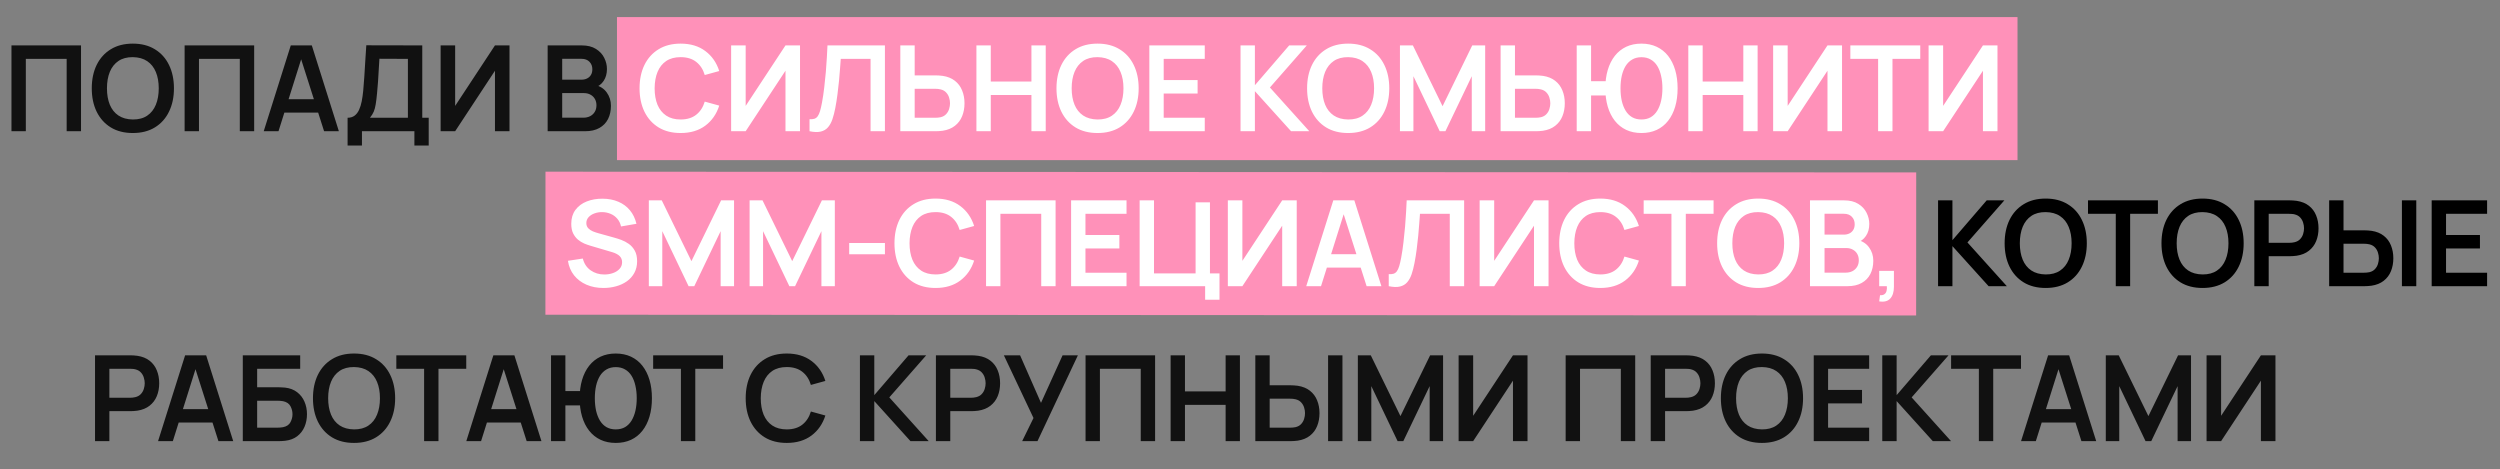 <?xml version="1.0" encoding="UTF-8"?> <svg xmlns="http://www.w3.org/2000/svg" width="357" height="67" viewBox="0 0 357 67" fill="none"><rect x="0" y="0" width="357" height="67" fill="#808080" stroke="none"/><rect x="88.104" y="2.441" width="199.996" height="20.425" fill="#FF91B9"></rect><rect x="77.895" y="24.516" width="195.741" height="20.425" transform="rotate(0.031 77.895 24.516)" fill="#FF91B9"></rect><path d="M1.638 18.739L1.638 6.484H11.569V18.739H9.519V8.408H3.689V18.739H1.638ZM18.967 18.995C17.742 18.995 16.692 18.728 15.819 18.195C14.945 17.656 14.273 16.907 13.802 15.948C13.336 14.989 13.104 13.877 13.104 12.612C13.104 11.347 13.336 10.235 13.802 9.276C14.273 8.317 14.945 7.571 15.819 7.037C16.692 6.498 17.742 6.229 18.967 6.229C20.193 6.229 21.242 6.498 22.116 7.037C22.996 7.571 23.668 8.317 24.133 9.276C24.604 10.235 24.84 11.347 24.84 12.612C24.84 13.877 24.604 14.989 24.133 15.948C23.668 16.907 22.996 17.656 22.116 18.195C21.242 18.728 20.193 18.995 18.967 18.995ZM18.967 17.063C19.79 17.068 20.474 16.887 21.018 16.518C21.569 16.149 21.98 15.63 22.253 14.961C22.53 14.291 22.669 13.508 22.669 12.612C22.669 11.715 22.53 10.938 22.253 10.28C21.98 9.616 21.569 9.1 21.018 8.731C20.474 8.362 19.79 8.172 18.967 8.161C18.145 8.155 17.461 8.337 16.916 8.705C16.372 9.074 15.96 9.593 15.682 10.263C15.41 10.932 15.274 11.715 15.274 12.612C15.274 13.508 15.41 14.288 15.682 14.952C15.955 15.61 16.363 16.124 16.908 16.492C17.458 16.861 18.145 17.051 18.967 17.063ZM26.363 18.739V6.484H36.295V18.739H34.244V8.408H28.414V18.739H26.363ZM37.659 18.739L41.523 6.484H44.527L48.391 18.739H46.28L42.774 7.744H43.233L39.77 18.739H37.659ZM39.812 16.084V14.169H46.246V16.084H39.812ZM49.636 20.782V16.816C50.033 16.816 50.365 16.717 50.632 16.518C50.898 16.319 51.111 16.044 51.27 15.693C51.434 15.341 51.562 14.932 51.653 14.467C51.744 13.996 51.815 13.497 51.866 12.969C51.928 12.271 51.982 11.588 52.027 10.918C52.073 10.243 52.115 9.545 52.155 8.825C52.2 8.098 52.251 7.313 52.308 6.467L60.3 6.484V16.816H61.219V20.782H59.176V18.739H51.687V20.782H49.636ZM52.827 16.816H58.248V8.408L54.18 8.391C54.141 8.986 54.107 9.542 54.078 10.059C54.056 10.569 54.024 11.088 53.985 11.616C53.951 12.144 53.902 12.72 53.84 13.344C53.783 13.956 53.721 14.467 53.653 14.876C53.59 15.284 53.497 15.639 53.372 15.939C53.247 16.234 53.066 16.526 52.827 16.816ZM72.758 18.739H70.681V10.101L64.996 18.739H62.92V6.484H64.996V15.122L70.681 6.484H72.758V18.739ZM78.204 18.739V6.484H83.064C83.892 6.484 84.57 6.652 85.098 6.986C85.631 7.315 86.025 7.738 86.281 8.254C86.542 8.771 86.672 9.304 86.672 9.854C86.672 10.53 86.51 11.102 86.187 11.573C85.869 12.044 85.435 12.362 84.885 12.527V12.101C85.656 12.277 86.241 12.643 86.638 13.199C87.041 13.755 87.242 14.388 87.242 15.097C87.242 15.823 87.103 16.458 86.825 17.003C86.547 17.548 86.133 17.973 85.583 18.28C85.038 18.586 84.363 18.739 83.557 18.739H78.204ZM80.281 16.807H83.302C83.659 16.807 83.98 16.736 84.264 16.595C84.547 16.447 84.769 16.243 84.927 15.982C85.092 15.715 85.174 15.4 85.174 15.037C85.174 14.708 85.103 14.413 84.962 14.152C84.82 13.891 84.613 13.684 84.34 13.531C84.068 13.372 83.742 13.293 83.362 13.293L80.281 13.293V16.807ZM80.281 11.378L83.038 11.378C83.333 11.378 83.597 11.321 83.83 11.207C84.062 11.094 84.247 10.927 84.383 10.705C84.519 10.484 84.587 10.212 84.587 9.888C84.587 9.463 84.451 9.108 84.178 8.825C83.906 8.541 83.526 8.399 83.038 8.399H80.281V11.378Z" fill="#111111"></path><path d="M97.192 18.995C95.966 18.995 94.917 18.728 94.043 18.195C93.169 17.656 92.497 16.907 92.026 15.948C91.561 14.989 91.328 13.877 91.328 12.612C91.328 11.347 91.561 10.235 92.026 9.276C92.497 8.317 93.169 7.571 94.043 7.037C94.917 6.498 95.966 6.229 97.192 6.229C98.605 6.229 99.782 6.583 100.724 7.293C101.666 7.996 102.327 8.947 102.707 10.144L100.639 10.714C100.4 9.914 99.995 9.29 99.422 8.842C98.849 8.388 98.105 8.161 97.192 8.161C96.369 8.161 95.683 8.345 95.132 8.714C94.588 9.083 94.176 9.602 93.898 10.271C93.626 10.935 93.487 11.715 93.481 12.612C93.481 13.508 93.618 14.291 93.89 14.961C94.168 15.624 94.582 16.141 95.132 16.509C95.683 16.878 96.369 17.063 97.192 17.063C98.105 17.063 98.849 16.836 99.422 16.382C99.995 15.928 100.4 15.304 100.639 14.51L102.707 15.08C102.327 16.277 101.666 17.23 100.724 17.939C99.782 18.643 98.605 18.995 97.192 18.995ZM114.243 18.739H112.167V10.101L106.482 18.739H104.405V6.484H106.482V15.122L112.167 6.484H114.243V18.739ZM115.601 18.739V17.02C115.873 17.037 116.103 17.017 116.29 16.961C116.478 16.898 116.634 16.782 116.759 16.612C116.889 16.436 117.002 16.189 117.099 15.871C117.195 15.548 117.289 15.142 117.38 14.654C117.51 13.956 117.618 13.23 117.703 12.476C117.794 11.715 117.871 10.969 117.933 10.237C117.995 9.5 118.044 8.808 118.078 8.161C118.112 7.514 118.14 6.955 118.163 6.484L126.367 6.484V18.739H124.316V8.408L120.061 8.408C120.032 8.788 119.998 9.247 119.958 9.786C119.924 10.32 119.876 10.898 119.814 11.522C119.757 12.146 119.683 12.793 119.592 13.463C119.507 14.132 119.402 14.79 119.278 15.437C119.164 16.027 119.028 16.558 118.869 17.029C118.71 17.494 118.497 17.88 118.231 18.186C117.97 18.487 117.627 18.688 117.201 18.79C116.781 18.892 116.248 18.875 115.601 18.739ZM128.565 18.739V6.484H130.616V10.765H133.629C133.742 10.765 133.896 10.771 134.089 10.782C134.281 10.788 134.457 10.805 134.616 10.833C135.32 10.941 135.901 11.176 136.361 11.539C136.826 11.902 137.169 12.362 137.391 12.918C137.618 13.468 137.731 14.078 137.731 14.748C137.731 15.423 137.618 16.039 137.391 16.595C137.169 17.145 136.826 17.602 136.361 17.965C135.901 18.328 135.32 18.563 134.616 18.671C134.457 18.694 134.281 18.711 134.089 18.722C133.901 18.734 133.748 18.739 133.629 18.739H128.565ZM130.616 16.816H133.544C133.663 16.816 133.791 16.81 133.927 16.799C134.069 16.788 134.202 16.768 134.327 16.739C134.662 16.654 134.925 16.504 135.118 16.288C135.317 16.073 135.456 15.829 135.535 15.556C135.62 15.278 135.663 15.009 135.663 14.748C135.663 14.487 135.62 14.22 135.535 13.948C135.456 13.675 135.317 13.432 135.118 13.216C134.925 13 134.662 12.85 134.327 12.765C134.202 12.731 134.069 12.708 133.927 12.697C133.791 12.685 133.663 12.68 133.544 12.68H130.616V16.816ZM139.432 18.739V6.484H141.483V11.642H147.288V6.484H149.33V18.739H147.288V13.565H141.483V18.739H139.432ZM156.729 18.995C155.503 18.995 154.454 18.728 153.58 18.195C152.706 17.656 152.034 16.907 151.563 15.948C151.098 14.989 150.865 13.877 150.865 12.612C150.865 11.347 151.098 10.235 151.563 9.276C152.034 8.317 152.706 7.571 153.58 7.037C154.454 6.498 155.503 6.229 156.729 6.229C157.954 6.229 159.004 6.498 159.878 7.037C160.757 7.571 161.429 8.317 161.895 9.276C162.366 10.235 162.601 11.347 162.601 12.612C162.601 13.877 162.366 14.989 161.895 15.948C161.429 16.907 160.757 17.656 159.878 18.195C159.004 18.728 157.954 18.995 156.729 18.995ZM156.729 17.063C157.551 17.068 158.235 16.887 158.78 16.518C159.33 16.149 159.741 15.63 160.014 14.961C160.292 14.291 160.431 13.508 160.431 12.612C160.431 11.715 160.292 10.938 160.014 10.28C159.741 9.616 159.33 9.1 158.78 8.731C158.235 8.362 157.551 8.172 156.729 8.161C155.906 8.155 155.222 8.337 154.678 8.705C154.133 9.074 153.722 9.593 153.444 10.263C153.171 10.932 153.035 11.715 153.035 12.612C153.035 13.508 153.171 14.288 153.444 14.952C153.716 15.61 154.125 16.124 154.669 16.492C155.22 16.861 155.906 17.051 156.729 17.063ZM164.125 18.739V6.484H172.04V8.408H166.176V11.429H171.018V13.352H166.176V16.816H172.04V18.739H164.125ZM177.148 18.739V6.484H179.199V12.169L184.093 6.484H186.612L181.344 12.493L186.97 18.739H184.365L179.199 13.02V18.739H177.148ZM192.517 18.995C191.291 18.995 190.242 18.728 189.368 18.195C188.494 17.656 187.822 16.907 187.351 15.948C186.886 14.989 186.653 13.877 186.653 12.612C186.653 11.347 186.886 10.235 187.351 9.276C187.822 8.317 188.494 7.571 189.368 7.037C190.242 6.498 191.291 6.229 192.517 6.229C193.742 6.229 194.792 6.498 195.666 7.037C196.545 7.571 197.217 8.317 197.683 9.276C198.153 10.235 198.389 11.347 198.389 12.612C198.389 13.877 198.153 14.989 197.683 15.948C197.217 16.907 196.545 17.656 195.666 18.195C194.792 18.728 193.742 18.995 192.517 18.995ZM192.517 17.063C193.339 17.068 194.023 16.887 194.568 16.518C195.118 16.149 195.529 15.63 195.802 14.961C196.08 14.291 196.219 13.508 196.219 12.612C196.219 11.715 196.08 10.938 195.802 10.28C195.529 9.616 195.118 9.1 194.568 8.731C194.023 8.362 193.339 8.172 192.517 8.161C191.694 8.155 191.01 8.337 190.466 8.705C189.921 9.074 189.51 9.593 189.232 10.263C188.959 10.932 188.823 11.715 188.823 12.612C188.823 13.508 188.959 14.288 189.232 14.952C189.504 15.61 189.912 16.124 190.457 16.492C191.007 16.861 191.694 17.051 192.517 17.063ZM199.913 18.739V6.484H201.759L205.998 15.165L210.236 6.484H212.083V18.739H210.168V10.884L206.406 18.739H205.589L201.836 10.884V18.739H199.913ZM214.286 18.739V6.484H216.337V10.765H219.35C219.464 10.765 219.617 10.771 219.81 10.782C220.003 10.788 220.178 10.805 220.337 10.833C221.041 10.941 221.622 11.176 222.082 11.539C222.547 11.902 222.89 12.362 223.112 12.918C223.339 13.468 223.452 14.078 223.452 14.748C223.452 15.423 223.339 16.039 223.112 16.595C222.89 17.145 222.547 17.602 222.082 17.965C221.622 18.328 221.041 18.563 220.337 18.671C220.178 18.694 220.003 18.711 219.81 18.722C219.622 18.734 219.469 18.739 219.35 18.739H214.286ZM216.337 16.816H219.265C219.384 16.816 219.512 16.81 219.648 16.799C219.79 16.788 219.923 16.768 220.048 16.739C220.383 16.654 220.646 16.504 220.839 16.288C221.038 16.073 221.177 15.829 221.256 15.556C221.342 15.278 221.384 15.009 221.384 14.748C221.384 14.487 221.342 14.22 221.256 13.948C221.177 13.675 221.038 13.432 220.839 13.216C220.646 13 220.383 12.85 220.048 12.765C219.923 12.731 219.79 12.708 219.648 12.697C219.512 12.685 219.384 12.68 219.265 12.68H216.337V16.816ZM225.154 18.739V6.484H227.205V11.591H229.57V13.633H227.205V18.739H225.154ZM234.396 18.995C233.585 18.995 232.858 18.844 232.217 18.544C231.582 18.243 231.043 17.812 230.6 17.25C230.158 16.688 229.82 16.016 229.587 15.233C229.355 14.444 229.239 13.571 229.239 12.612C229.239 11.647 229.355 10.774 229.587 9.99C229.82 9.208 230.158 8.535 230.6 7.973C231.043 7.412 231.582 6.981 232.217 6.68C232.858 6.379 233.585 6.229 234.396 6.229C235.207 6.229 235.933 6.379 236.575 6.68C237.216 6.981 237.758 7.412 238.2 7.973C238.643 8.535 238.98 9.208 239.213 9.99C239.445 10.774 239.562 11.647 239.562 12.612C239.562 13.582 239.445 14.459 239.213 15.242C238.98 16.024 238.643 16.697 238.2 17.258C237.758 17.82 237.216 18.251 236.575 18.552C235.933 18.847 235.207 18.995 234.396 18.995ZM234.396 17.063C234.907 17.063 235.349 16.955 235.724 16.739C236.098 16.518 236.407 16.209 236.651 15.812C236.895 15.409 237.08 14.938 237.204 14.399C237.329 13.854 237.392 13.258 237.392 12.612C237.392 11.965 237.329 11.372 237.204 10.833C237.085 10.288 236.904 9.817 236.66 9.42C236.416 9.023 236.104 8.717 235.724 8.501C235.349 8.28 234.907 8.169 234.396 8.169C233.891 8.169 233.451 8.28 233.077 8.501C232.702 8.717 232.39 9.023 232.141 9.42C231.897 9.817 231.712 10.288 231.587 10.833C231.468 11.372 231.409 11.965 231.409 12.612C231.409 13.258 231.468 13.854 231.587 14.399C231.712 14.938 231.897 15.409 232.141 15.812C232.385 16.209 232.694 16.518 233.068 16.739C233.448 16.955 233.891 17.063 234.396 17.063ZM241.09 18.739V6.484H243.141V11.642H248.945V6.484H250.988V18.739H248.945V13.565H243.141V18.739H241.09ZM263.042 18.739H260.965V10.101L255.28 18.739H253.204V6.484H255.28V15.122L260.965 6.484H263.042V18.739ZM268.195 18.739V8.408H264.229V6.484H274.212V8.408H270.246V18.739H268.195ZM285.241 18.739H283.164V10.101L277.479 18.739H275.403V6.484H277.479V15.122L283.164 6.484L285.241 6.484V18.739Z" fill="white"></path><path d="M13.569 62.994V50.739H18.633C18.752 50.739 18.905 50.744 19.092 50.756C19.28 50.761 19.453 50.778 19.611 50.807C20.321 50.914 20.905 51.15 21.365 51.513C21.83 51.876 22.173 52.336 22.394 52.892C22.621 53.442 22.735 54.055 22.735 54.73C22.735 55.4 22.621 56.012 22.394 56.568C22.167 57.119 21.821 57.575 21.356 57.938C20.897 58.301 20.315 58.537 19.611 58.645C19.453 58.667 19.277 58.684 19.084 58.696C18.897 58.707 18.746 58.713 18.633 58.713H15.62V62.994H13.569ZM15.62 56.798H18.548C18.661 56.798 18.789 56.792 18.931 56.781C19.073 56.77 19.203 56.747 19.322 56.713C19.663 56.628 19.929 56.477 20.122 56.262C20.321 56.046 20.46 55.802 20.539 55.53C20.624 55.258 20.667 54.991 20.667 54.73C20.667 54.469 20.624 54.202 20.539 53.93C20.46 53.652 20.321 53.405 20.122 53.19C19.929 52.974 19.663 52.824 19.322 52.739C19.203 52.705 19.073 52.685 18.931 52.679C18.789 52.668 18.661 52.662 18.548 52.662H15.62V56.798ZM22.571 62.994L26.435 50.739H29.439L33.303 62.994H31.192L27.686 51.998H28.145L24.681 62.994H22.571ZM24.724 60.338V58.423H31.158V60.338H24.724ZM34.671 62.994V50.739H42.867V52.662H36.722V55.3H39.735C39.848 55.3 39.999 55.306 40.186 55.317C40.379 55.323 40.555 55.334 40.714 55.351C41.4 55.431 41.973 55.649 42.433 56.007C42.898 56.364 43.247 56.815 43.479 57.36C43.718 57.904 43.837 58.5 43.837 59.147C43.837 59.794 43.721 60.392 43.488 60.943C43.255 61.487 42.906 61.938 42.441 62.296C41.981 62.648 41.406 62.863 40.714 62.943C40.555 62.96 40.382 62.974 40.194 62.985C40.007 62.991 39.854 62.994 39.735 62.994H34.671ZM36.722 61.07H39.65C39.763 61.07 39.891 61.065 40.033 61.053C40.175 61.042 40.305 61.025 40.424 61.002C40.935 60.894 41.286 60.656 41.479 60.287C41.672 59.919 41.769 59.538 41.769 59.147C41.769 58.75 41.672 58.37 41.479 58.007C41.286 57.638 40.935 57.399 40.424 57.292C40.305 57.263 40.175 57.246 40.033 57.241C39.891 57.229 39.763 57.224 39.65 57.224H36.722V61.07ZM50.554 63.249C49.329 63.249 48.279 62.982 47.406 62.449C46.532 61.91 45.86 61.161 45.389 60.202C44.923 59.243 44.691 58.131 44.691 56.866C44.691 55.601 44.923 54.489 45.389 53.53C45.86 52.571 46.532 51.825 47.406 51.292C48.279 50.753 49.329 50.483 50.554 50.483C51.78 50.483 52.83 50.753 53.703 51.292C54.583 51.825 55.255 52.571 55.72 53.53C56.191 54.489 56.427 55.601 56.427 56.866C56.427 58.131 56.191 59.243 55.72 60.202C55.255 61.161 54.583 61.91 53.703 62.449C52.83 62.982 51.78 63.249 50.554 63.249ZM50.554 61.317C51.377 61.323 52.061 61.141 52.605 60.772C53.156 60.404 53.567 59.885 53.84 59.215C54.118 58.545 54.257 57.763 54.257 56.866C54.257 55.97 54.118 55.192 53.84 54.534C53.567 53.87 53.156 53.354 52.605 52.985C52.061 52.617 51.377 52.426 50.554 52.415C49.732 52.41 49.048 52.591 48.504 52.96C47.959 53.329 47.547 53.848 47.27 54.517C46.997 55.187 46.861 55.97 46.861 56.866C46.861 57.763 46.997 58.543 47.27 59.206C47.542 59.865 47.95 60.378 48.495 60.747C49.045 61.116 49.732 61.306 50.554 61.317ZM60.563 62.994V52.662H56.597V50.739H66.58V52.662H62.614V62.994H60.563ZM66.587 62.994L70.45 50.739H73.455L77.318 62.994H75.208L71.701 51.998H72.161L68.697 62.994H66.587ZM68.74 60.338V58.423H75.174V60.338H68.74ZM78.687 62.994V50.739H80.738V55.845H83.104V57.887H80.738V62.994H78.687ZM87.929 63.249C87.118 63.249 86.392 63.099 85.751 62.798C85.115 62.497 84.576 62.066 84.133 61.504C83.691 60.943 83.353 60.27 83.121 59.487C82.888 58.699 82.772 57.825 82.772 56.866C82.772 55.902 82.888 55.028 83.121 54.245C83.353 53.462 83.691 52.79 84.133 52.228C84.576 51.666 85.115 51.235 85.751 50.934C86.392 50.634 87.118 50.483 87.929 50.483C88.74 50.483 89.467 50.634 90.108 50.934C90.749 51.235 91.291 51.666 91.733 52.228C92.176 52.79 92.513 53.462 92.746 54.245C92.979 55.028 93.095 55.902 93.095 56.866C93.095 57.836 92.979 58.713 92.746 59.496C92.513 60.279 92.176 60.951 91.733 61.513C91.291 62.075 90.749 62.506 90.108 62.806C89.467 63.102 88.74 63.249 87.929 63.249ZM87.929 61.317C88.44 61.317 88.882 61.209 89.257 60.994C89.631 60.772 89.941 60.463 90.184 60.066C90.428 59.663 90.613 59.192 90.738 58.653C90.862 58.109 90.925 57.513 90.925 56.866C90.925 56.219 90.862 55.626 90.738 55.087C90.618 54.543 90.437 54.072 90.193 53.675C89.949 53.278 89.637 52.971 89.257 52.755C88.882 52.534 88.44 52.424 87.929 52.424C87.424 52.424 86.984 52.534 86.61 52.755C86.236 52.971 85.924 53.278 85.674 53.675C85.43 54.072 85.246 54.543 85.121 55.087C85.002 55.626 84.942 56.219 84.942 56.866C84.942 57.513 85.002 58.109 85.121 58.653C85.246 59.192 85.43 59.663 85.674 60.066C85.918 60.463 86.227 60.772 86.602 60.994C86.982 61.209 87.424 61.317 87.929 61.317ZM97.236 62.994V52.662H93.27V50.739H103.252V52.662H99.287V62.994H97.236ZM112.348 63.249C111.122 63.249 110.073 62.982 109.199 62.449C108.325 61.91 107.653 61.161 107.182 60.202C106.717 59.243 106.484 58.131 106.484 56.866C106.484 55.601 106.717 54.489 107.182 53.53C107.653 52.571 108.325 51.825 109.199 51.292C110.073 50.753 111.122 50.483 112.348 50.483C113.761 50.483 114.938 50.838 115.88 51.547C116.822 52.251 117.483 53.201 117.863 54.398L115.795 54.968C115.556 54.168 115.151 53.544 114.578 53.096C114.005 52.642 113.261 52.415 112.348 52.415C111.525 52.415 110.839 52.599 110.288 52.968C109.744 53.337 109.332 53.856 109.054 54.526C108.782 55.19 108.643 55.97 108.637 56.866C108.637 57.763 108.773 58.545 109.046 59.215C109.324 59.879 109.738 60.395 110.288 60.764C110.839 61.133 111.525 61.317 112.348 61.317C113.261 61.317 114.005 61.09 114.578 60.636C115.151 60.182 115.556 59.558 115.795 58.764L117.863 59.334C117.483 60.531 116.822 61.484 115.88 62.194C114.938 62.897 113.761 63.249 112.348 63.249ZM122.798 62.994V50.739H124.849V56.424L129.743 50.739H132.262L126.994 56.747L132.619 62.994H130.015L124.849 57.275V62.994H122.798ZM133.649 62.994V50.739H138.712C138.831 50.739 138.985 50.744 139.172 50.756C139.359 50.761 139.532 50.778 139.691 50.807C140.4 50.914 140.985 51.15 141.444 51.513C141.909 51.876 142.253 52.336 142.474 52.892C142.701 53.442 142.814 54.055 142.814 54.73C142.814 55.4 142.701 56.012 142.474 56.568C142.247 57.119 141.901 57.575 141.436 57.938C140.976 58.301 140.395 58.537 139.691 58.645C139.532 58.667 139.356 58.684 139.163 58.696C138.976 58.707 138.826 58.713 138.712 58.713H135.7V62.994H133.649ZM135.7 56.798H138.627C138.741 56.798 138.868 56.792 139.01 56.781C139.152 56.77 139.282 56.747 139.402 56.713C139.742 56.628 140.009 56.477 140.202 56.262C140.4 56.046 140.539 55.802 140.619 55.53C140.704 55.258 140.746 54.991 140.746 54.73C140.746 54.469 140.704 54.202 140.619 53.93C140.539 53.652 140.4 53.405 140.202 53.19C140.009 52.974 139.742 52.824 139.402 52.739C139.282 52.705 139.152 52.685 139.01 52.679C138.868 52.668 138.741 52.662 138.627 52.662H135.7V56.798ZM145.966 62.994L147.583 59.692L143.353 50.739H145.668L148.655 57.53L151.736 50.739H153.923L148.153 62.994H145.966ZM155.016 62.994V50.739H164.948V62.994H162.897V52.662H157.068V62.994H155.016ZM167.163 62.994V50.739H169.214V55.896H175.018V50.739H177.061V62.994H175.018V57.819H169.214V62.994H167.163ZM179.26 62.994V50.739H181.311V55.019H184.323C184.437 55.019 184.59 55.025 184.783 55.036C184.976 55.042 185.152 55.059 185.311 55.087C186.014 55.195 186.596 55.431 187.055 55.794C187.52 56.157 187.864 56.617 188.085 57.172C188.312 57.723 188.425 58.333 188.425 59.002C188.425 59.677 188.312 60.293 188.085 60.849C187.864 61.399 187.52 61.856 187.055 62.219C186.596 62.582 186.014 62.818 185.311 62.926C185.152 62.948 184.976 62.965 184.783 62.977C184.596 62.988 184.443 62.994 184.323 62.994H179.26ZM181.311 61.07H184.238C184.357 61.07 184.485 61.065 184.621 61.053C184.763 61.042 184.896 61.022 185.021 60.994C185.356 60.909 185.62 60.758 185.813 60.543C186.011 60.327 186.15 60.083 186.23 59.811C186.315 59.533 186.357 59.263 186.357 59.002C186.357 58.741 186.315 58.475 186.23 58.202C186.15 57.93 186.011 57.686 185.813 57.47C185.62 57.255 185.356 57.104 185.021 57.019C184.896 56.985 184.763 56.963 184.621 56.951C184.485 56.94 184.357 56.934 184.238 56.934H181.311V61.07ZM189.651 62.994V50.739H191.702V62.994H189.651ZM193.9 62.994V50.739H195.747L199.985 59.419L204.223 50.739H206.07V62.994H204.155V55.139L200.394 62.994H199.577L195.823 55.139V62.994H193.9ZM218.129 62.994H216.052V54.355L210.367 62.994H208.291V50.739H210.367V59.377L216.052 50.739H218.129V62.994ZM223.575 62.994V50.739H233.507V62.994H231.456V52.662H225.626V62.994H223.575ZM235.722 62.994V50.739H240.785C240.905 50.739 241.058 50.744 241.245 50.756C241.432 50.761 241.605 50.778 241.764 50.807C242.473 50.914 243.058 51.15 243.517 51.513C243.983 51.876 244.326 52.336 244.547 52.892C244.774 53.442 244.888 54.055 244.888 54.73C244.888 55.4 244.774 56.012 244.547 56.568C244.32 57.119 243.974 57.575 243.509 57.938C243.049 58.301 242.468 58.537 241.764 58.645C241.605 58.667 241.429 58.684 241.237 58.696C241.049 58.707 240.899 58.713 240.785 58.713H237.773V62.994H235.722ZM237.773 56.798H240.7C240.814 56.798 240.941 56.792 241.083 56.781C241.225 56.77 241.356 56.747 241.475 56.713C241.815 56.628 242.082 56.477 242.275 56.262C242.473 56.046 242.612 55.802 242.692 55.53C242.777 55.258 242.819 54.991 242.819 54.73C242.819 54.469 242.777 54.202 242.692 53.93C242.612 53.652 242.473 53.405 242.275 53.19C242.082 52.974 241.815 52.824 241.475 52.739C241.356 52.705 241.225 52.685 241.083 52.679C240.941 52.668 240.814 52.662 240.7 52.662H237.773V56.798ZM251.605 63.249C250.38 63.249 249.33 62.982 248.456 62.449C247.583 61.91 246.91 61.161 246.439 60.202C245.974 59.243 245.741 58.131 245.741 56.866C245.741 55.601 245.974 54.489 246.439 53.53C246.91 52.571 247.583 51.825 248.456 51.292C249.33 50.753 250.38 50.483 251.605 50.483C252.831 50.483 253.88 50.753 254.754 51.292C255.634 51.825 256.306 52.571 256.771 53.53C257.242 54.489 257.477 55.601 257.477 56.866C257.477 58.131 257.242 59.243 256.771 60.202C256.306 61.161 255.634 61.91 254.754 62.449C253.88 62.982 252.831 63.249 251.605 63.249ZM251.605 61.317C252.428 61.323 253.112 61.141 253.656 60.772C254.207 60.404 254.618 59.885 254.89 59.215C255.168 58.545 255.307 57.763 255.307 56.866C255.307 55.97 255.168 55.192 254.89 54.534C254.618 53.87 254.207 53.354 253.656 52.985C253.112 52.617 252.428 52.426 251.605 52.415C250.783 52.41 250.099 52.591 249.554 52.96C249.01 53.329 248.598 53.848 248.32 54.517C248.048 55.187 247.912 55.97 247.912 56.866C247.912 57.763 248.048 58.543 248.32 59.206C248.593 59.865 249.001 60.378 249.546 60.747C250.096 61.116 250.783 61.306 251.605 61.317ZM259.001 62.994V50.739H266.916V52.662H261.052V55.683H265.895V57.606H261.052V61.07H266.916V62.994H259.001ZM268.788 62.994V50.739H270.839V56.424L275.732 50.739H278.251L272.983 56.747L278.609 62.994H276.004L270.839 57.275V62.994H268.788ZM282.582 62.994V52.662H278.617V50.739H288.599V52.662H284.633V62.994H282.582ZM288.606 62.994L292.47 50.739H295.474L299.338 62.994H297.227L293.721 51.998H294.181L290.717 62.994H288.606ZM290.76 60.338V58.423H297.193V60.338H290.76ZM300.707 62.994V50.739H302.553L306.792 59.419L311.03 50.739H312.877V62.994H310.962V55.139L307.2 62.994H306.383L302.63 55.139V62.994H300.707ZM324.935 62.994H322.859V54.355L317.174 62.994H315.097V50.739H317.174V59.377L322.859 50.739H324.935V62.994Z" fill="#111111"></path><path d="M86.172 41.122C85.275 41.122 84.467 40.966 83.746 40.654C83.031 40.342 82.441 39.896 81.976 39.318C81.516 38.733 81.224 38.041 81.1 37.241L83.227 36.918C83.409 37.644 83.78 38.206 84.342 38.603C84.909 39 85.562 39.198 86.299 39.198C86.736 39.198 87.148 39.13 87.533 38.994C87.919 38.858 88.231 38.659 88.469 38.398C88.713 38.137 88.835 37.817 88.835 37.437C88.835 37.267 88.807 37.111 88.75 36.969C88.694 36.821 88.609 36.691 88.495 36.577C88.387 36.464 88.245 36.362 88.07 36.271C87.899 36.174 87.701 36.092 87.474 36.024L84.308 35.088C84.036 35.008 83.74 34.903 83.423 34.773C83.111 34.637 82.813 34.452 82.529 34.22C82.251 33.981 82.021 33.681 81.84 33.318C81.664 32.949 81.576 32.495 81.576 31.956C81.576 31.167 81.775 30.506 82.172 29.973C82.575 29.434 83.114 29.031 83.789 28.765C84.47 28.498 85.224 28.367 86.053 28.373C86.892 28.379 87.641 28.523 88.299 28.807C88.957 29.085 89.508 29.491 89.95 30.024C90.393 30.557 90.705 31.201 90.886 31.956L88.682 32.339C88.591 31.908 88.416 31.542 88.155 31.241C87.899 30.935 87.584 30.702 87.21 30.543C86.841 30.384 86.447 30.299 86.027 30.288C85.618 30.282 85.238 30.345 84.887 30.475C84.54 30.6 84.26 30.782 84.044 31.02C83.834 31.258 83.729 31.536 83.729 31.854C83.729 32.155 83.82 32.401 84.001 32.594C84.183 32.782 84.407 32.932 84.674 33.045C84.946 33.153 85.221 33.244 85.499 33.318L87.695 33.93C87.996 34.01 88.333 34.118 88.708 34.254C89.082 34.39 89.443 34.58 89.789 34.824C90.135 35.068 90.418 35.389 90.64 35.786C90.867 36.183 90.98 36.688 90.98 37.301C90.98 37.936 90.847 38.495 90.58 38.977C90.319 39.454 89.965 39.851 89.516 40.169C89.068 40.486 88.555 40.725 87.976 40.883C87.403 41.042 86.802 41.122 86.172 41.122ZM92.652 40.867V28.611H94.499L98.737 37.292L102.975 28.611H104.822V40.867H102.907V33.011L99.145 40.867H98.329L94.575 33.011V40.867H92.652ZM107.043 40.867V28.611H108.889L113.128 37.292L117.366 28.611H119.213V40.867H117.298V33.011L113.536 40.867H112.719L108.966 33.011V40.867H107.043ZM121.263 36.305V34.696H126.369V36.305H121.263ZM133.594 41.122C132.368 41.122 131.318 40.855 130.445 40.322C129.571 39.783 128.899 39.034 128.428 38.075C127.962 37.116 127.73 36.004 127.73 34.739C127.73 33.474 127.962 32.362 128.428 31.403C128.899 30.444 129.571 29.698 130.445 29.165C131.318 28.626 132.368 28.356 133.594 28.356C135.006 28.356 136.184 28.711 137.125 29.42C138.067 30.123 138.728 31.074 139.108 32.271L137.04 32.841C136.802 32.041 136.396 31.417 135.823 30.969C135.25 30.515 134.507 30.288 133.594 30.288C132.771 30.288 132.084 30.472 131.534 30.841C130.989 31.21 130.578 31.729 130.3 32.398C130.028 33.062 129.889 33.843 129.883 34.739C129.883 35.635 130.019 36.418 130.291 37.088C130.569 37.752 130.984 38.268 131.534 38.637C132.084 39.005 132.771 39.19 133.594 39.19C134.507 39.19 135.25 38.963 135.823 38.509C136.396 38.055 136.802 37.431 137.04 36.637L139.108 37.207C138.728 38.404 138.067 39.357 137.125 40.066C136.184 40.77 135.006 41.122 133.594 41.122ZM140.807 40.867V28.611H150.738V40.867H148.687V30.535H142.858V40.867H140.807ZM152.953 40.867V28.611H160.868V30.535H155.004V33.556H159.847V35.479H155.004V38.943H160.868V40.867H152.953ZM172.093 42.798V40.867H162.74V28.611H164.791V39.045H170.731V28.892H172.782V39.045H174.144V42.798H172.093ZM185.173 40.867H183.097V32.228L177.412 40.867H175.335V28.611H177.412V37.249L183.097 28.611H185.173V40.867ZM186.531 40.867L190.395 28.611H193.399L197.263 40.867H195.152L191.646 29.871H192.106L188.642 40.867H186.531ZM188.684 38.211V36.296H195.118V38.211H188.684ZM198.312 40.867V39.147C198.585 39.164 198.814 39.145 199.002 39.088C199.189 39.025 199.345 38.909 199.47 38.739C199.6 38.563 199.714 38.316 199.81 37.998C199.907 37.675 200 37.269 200.091 36.781C200.221 36.084 200.329 35.357 200.414 34.603C200.505 33.843 200.582 33.096 200.644 32.364C200.707 31.627 200.755 30.935 200.789 30.288C200.823 29.641 200.851 29.082 200.874 28.611H209.078V40.867H207.027V30.535H202.772C202.743 30.915 202.709 31.374 202.67 31.913C202.636 32.447 202.587 33.026 202.525 33.65C202.468 34.274 202.394 34.92 202.304 35.59C202.219 36.259 202.114 36.918 201.989 37.564C201.875 38.154 201.739 38.685 201.58 39.156C201.421 39.621 201.209 40.007 200.942 40.313C200.681 40.614 200.338 40.815 199.912 40.917C199.492 41.02 198.959 41.003 198.312 40.867ZM221.132 40.867H219.055V32.228L213.37 40.867H211.293V28.611H213.37V37.249L219.055 28.611H221.132V40.867ZM228.523 41.122C227.298 41.122 226.248 40.855 225.374 40.322C224.501 39.783 223.828 39.034 223.357 38.075C222.892 37.116 222.66 36.004 222.66 34.739C222.66 33.474 222.892 32.362 223.357 31.403C223.828 30.444 224.501 29.698 225.374 29.165C226.248 28.626 227.298 28.356 228.523 28.356C229.936 28.356 231.113 28.711 232.055 29.42C232.997 30.123 233.658 31.074 234.038 32.271L231.97 32.841C231.732 32.041 231.326 31.417 230.753 30.969C230.18 30.515 229.437 30.288 228.523 30.288C227.701 30.288 227.014 30.472 226.464 30.841C225.919 31.21 225.508 31.729 225.23 32.398C224.957 33.062 224.818 33.843 224.813 34.739C224.813 35.635 224.949 36.418 225.221 37.088C225.499 37.752 225.913 38.268 226.464 38.637C227.014 39.005 227.701 39.19 228.523 39.19C229.437 39.19 230.18 38.963 230.753 38.509C231.326 38.055 231.732 37.431 231.97 36.637L234.038 37.207C233.658 38.404 232.997 39.357 232.055 40.066C231.113 40.77 229.936 41.122 228.523 41.122ZM238.681 40.867V30.535H234.715V28.611H244.698V30.535H240.732V40.867H238.681ZM251.071 41.122C249.846 41.122 248.796 40.855 247.922 40.322C247.049 39.783 246.376 39.034 245.906 38.075C245.44 37.116 245.208 36.004 245.208 34.739C245.208 33.474 245.44 32.362 245.906 31.403C246.376 30.444 247.049 29.698 247.922 29.165C248.796 28.626 249.846 28.356 251.071 28.356C252.297 28.356 253.347 28.626 254.22 29.165C255.1 29.698 255.772 30.444 256.237 31.403C256.708 32.362 256.944 33.474 256.944 34.739C256.944 36.004 256.708 37.116 256.237 38.075C255.772 39.034 255.1 39.783 254.22 40.322C253.347 40.855 252.297 41.122 251.071 41.122ZM251.071 39.19C251.894 39.196 252.578 39.014 253.122 38.645C253.673 38.276 254.084 37.757 254.356 37.088C254.634 36.418 254.773 35.635 254.773 34.739C254.773 33.843 254.634 33.065 254.356 32.407C254.084 31.743 253.673 31.227 253.122 30.858C252.578 30.489 251.894 30.299 251.071 30.288C250.249 30.282 249.565 30.464 249.02 30.833C248.476 31.201 248.064 31.721 247.786 32.39C247.514 33.059 247.378 33.843 247.378 34.739C247.378 35.635 247.514 36.416 247.786 37.079C248.059 37.737 248.467 38.251 249.012 38.62C249.562 38.989 250.249 39.178 251.071 39.19ZM258.467 40.867V28.611H263.327C264.155 28.611 264.833 28.779 265.361 29.113C265.894 29.443 266.289 29.865 266.544 30.381C266.805 30.898 266.935 31.431 266.935 31.982C266.935 32.657 266.774 33.23 266.45 33.701C266.132 34.172 265.698 34.489 265.148 34.654V34.228C265.92 34.404 266.504 34.77 266.901 35.326C267.304 35.882 267.506 36.515 267.506 37.224C267.506 37.95 267.366 38.586 267.088 39.13C266.81 39.675 266.396 40.1 265.846 40.407C265.301 40.713 264.626 40.867 263.82 40.867H258.467ZM260.544 38.935H263.565C263.923 38.935 264.243 38.864 264.527 38.722C264.811 38.574 265.032 38.37 265.191 38.109C265.355 37.842 265.437 37.528 265.437 37.164C265.437 36.835 265.367 36.54 265.225 36.279C265.083 36.018 264.876 35.811 264.603 35.658C264.331 35.499 264.005 35.42 263.625 35.42H260.544V38.935ZM260.544 33.505H263.301C263.596 33.505 263.86 33.448 264.093 33.335C264.325 33.221 264.51 33.054 264.646 32.833C264.782 32.611 264.85 32.339 264.85 32.016C264.85 31.59 264.714 31.235 264.442 30.952C264.169 30.668 263.789 30.526 263.301 30.526H260.544V33.505ZM268.35 43.037L268.469 42.151C268.73 42.174 268.937 42.129 269.09 42.015C269.243 41.908 269.345 41.752 269.396 41.547C269.453 41.349 269.467 41.122 269.439 40.867H268.35V38.679H270.452V40.952C270.452 41.695 270.276 42.257 269.924 42.637C269.572 43.017 269.047 43.15 268.35 43.037Z" fill="white"></path><path d="M276.756 40.867V28.611H278.807V34.296L283.701 28.611H286.22L280.952 34.62L286.577 40.867H283.973L278.807 35.147V40.867H276.756ZM292.124 41.122C290.899 41.122 289.849 40.855 288.976 40.322C288.102 39.783 287.43 39.034 286.959 38.075C286.493 37.116 286.261 36.004 286.261 34.739C286.261 33.474 286.493 32.362 286.959 31.403C287.43 30.444 288.102 29.698 288.976 29.165C289.849 28.626 290.899 28.356 292.124 28.356C293.35 28.356 294.4 28.626 295.273 29.165C296.153 29.698 296.825 30.444 297.29 31.403C297.761 32.362 297.997 33.474 297.997 34.739C297.997 36.004 297.761 37.116 297.29 38.075C296.825 39.034 296.153 39.783 295.273 40.322C294.4 40.855 293.35 41.122 292.124 41.122ZM292.124 39.19C292.947 39.196 293.631 39.014 294.175 38.645C294.726 38.276 295.137 37.757 295.409 37.088C295.688 36.418 295.827 35.635 295.827 34.739C295.827 33.843 295.688 33.065 295.409 32.407C295.137 31.743 294.726 31.227 294.175 30.858C293.631 30.489 292.947 30.299 292.124 30.288C291.302 30.282 290.618 30.464 290.073 30.833C289.529 31.201 289.117 31.721 288.839 32.39C288.567 33.059 288.431 33.843 288.431 34.739C288.431 35.635 288.567 36.416 288.839 37.079C289.112 37.737 289.52 38.251 290.065 38.62C290.615 38.989 291.302 39.178 292.124 39.19ZM302.133 40.867V30.535H298.167V28.611H308.15V30.535H304.184V40.867H302.133ZM314.523 41.122C313.297 41.122 312.248 40.855 311.374 40.322C310.5 39.783 309.828 39.034 309.357 38.075C308.892 37.116 308.659 36.004 308.659 34.739C308.659 33.474 308.892 32.362 309.357 31.403C309.828 30.444 310.5 29.698 311.374 29.165C312.248 28.626 313.297 28.356 314.523 28.356C315.748 28.356 316.798 28.626 317.672 29.165C318.551 29.698 319.224 30.444 319.689 31.403C320.16 32.362 320.395 33.474 320.395 34.739C320.395 36.004 320.16 37.116 319.689 38.075C319.224 39.034 318.551 39.783 317.672 40.322C316.798 40.855 315.748 41.122 314.523 41.122ZM314.523 39.19C315.346 39.196 316.029 39.014 316.574 38.645C317.124 38.276 317.536 37.757 317.808 37.088C318.086 36.418 318.225 35.635 318.225 34.739C318.225 33.843 318.086 33.065 317.808 32.407C317.536 31.743 317.124 31.227 316.574 30.858C316.029 30.489 315.346 30.299 314.523 30.288C313.7 30.282 313.017 30.464 312.472 30.833C311.927 31.201 311.516 31.721 311.238 32.39C310.966 33.059 310.829 33.843 310.829 34.739C310.829 35.635 310.966 36.416 311.238 37.079C311.51 37.737 311.919 38.251 312.463 38.62C313.014 38.989 313.7 39.178 314.523 39.19ZM321.919 40.867V28.611H326.983C327.102 28.611 327.255 28.617 327.442 28.628C327.63 28.634 327.803 28.651 327.961 28.68C328.671 28.787 329.255 29.023 329.715 29.386C330.18 29.749 330.523 30.209 330.744 30.765C330.971 31.315 331.085 31.928 331.085 32.603C331.085 33.272 330.971 33.885 330.744 34.441C330.517 34.991 330.171 35.448 329.706 35.811C329.246 36.174 328.665 36.41 327.961 36.518C327.803 36.54 327.627 36.557 327.434 36.569C327.247 36.58 327.096 36.586 326.983 36.586H323.97V40.867H321.919ZM323.97 34.671H326.898C327.011 34.671 327.139 34.665 327.281 34.654C327.422 34.642 327.553 34.62 327.672 34.586C328.012 34.501 328.279 34.35 328.472 34.135C328.671 33.919 328.81 33.675 328.889 33.403C328.974 33.13 329.017 32.864 329.017 32.603C329.017 32.342 328.974 32.075 328.889 31.803C328.81 31.525 328.671 31.278 328.472 31.062C328.279 30.847 328.012 30.696 327.672 30.611C327.553 30.577 327.422 30.557 327.281 30.552C327.139 30.54 327.011 30.535 326.898 30.535H323.97V34.671ZM332.603 40.867V28.611H334.654V32.892H337.666C337.78 32.892 337.933 32.898 338.126 32.909C338.319 32.915 338.495 32.932 338.653 32.96C339.357 33.068 339.939 33.303 340.398 33.667C340.863 34.03 341.207 34.489 341.428 35.045C341.655 35.596 341.768 36.206 341.768 36.875C341.768 37.55 341.655 38.166 341.428 38.722C341.207 39.272 340.863 39.729 340.398 40.092C339.939 40.455 339.357 40.691 338.653 40.798C338.495 40.821 338.319 40.838 338.126 40.849C337.939 40.861 337.785 40.867 337.666 40.867H332.603ZM334.654 38.943H337.581C337.7 38.943 337.828 38.937 337.964 38.926C338.106 38.915 338.239 38.895 338.364 38.867C338.699 38.781 338.963 38.631 339.156 38.415C339.354 38.2 339.493 37.956 339.573 37.684C339.658 37.406 339.7 37.136 339.7 36.875C339.7 36.614 339.658 36.347 339.573 36.075C339.493 35.803 339.354 35.559 339.156 35.343C338.963 35.128 338.699 34.977 338.364 34.892C338.239 34.858 338.106 34.835 337.964 34.824C337.828 34.813 337.7 34.807 337.581 34.807H334.654V38.943ZM342.994 40.867V28.611H345.045V40.867H342.994ZM347.243 40.867V28.611H355.158V30.535H349.294V33.556H354.136V35.479H349.294V38.943H355.158V40.867H347.243Z" fill="black"></path></svg> 
